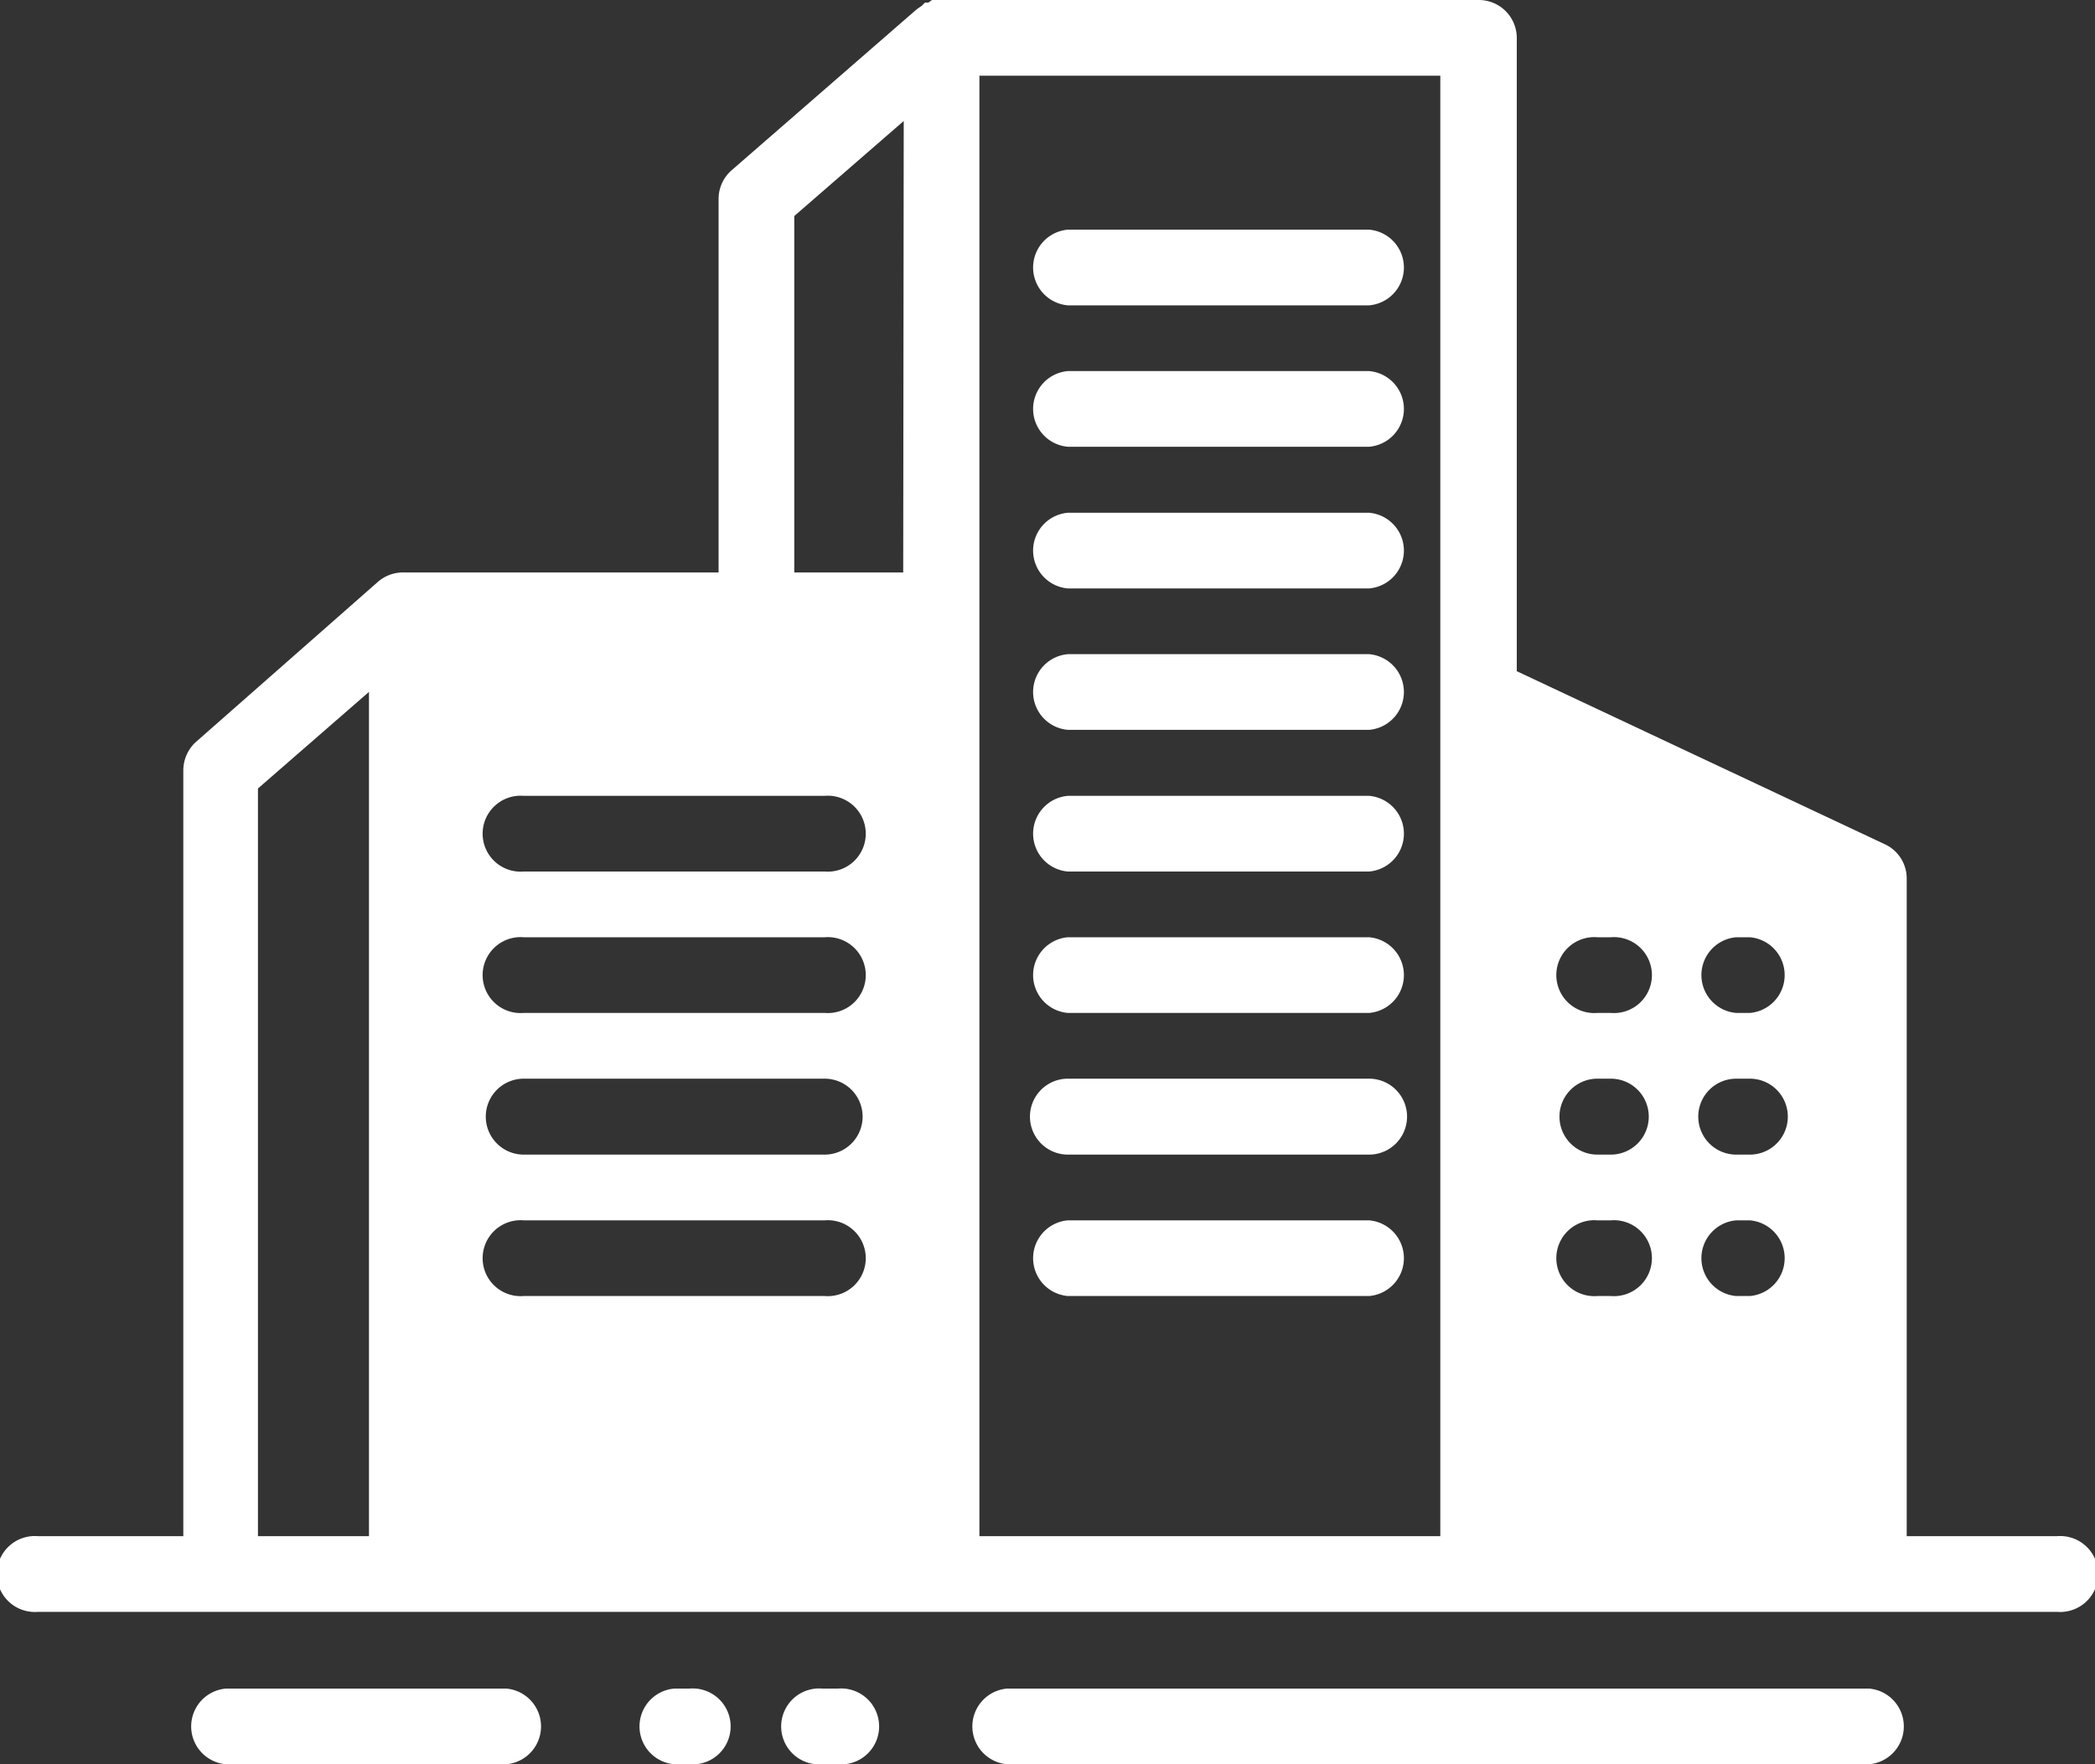 <svg xmlns="http://www.w3.org/2000/svg" viewBox="0 0 80 67.37"><rect x="0" y="0" width="80" height="67.37" fill="#333333" stroke="none"/><defs><style>.cls-1{fill:#fff;}</style></defs><title>アセット 1</title><g id="レイヤー_2" data-name="レイヤー 2"><g id="Layer_1" data-name="Layer 1"><path class="cls-1" d="M40.78,11.66h11.5a1.45,1.45,0,0,0,0-2.89H40.78a1.45,1.45,0,0,0,0,2.89Z"/><path class="cls-1" d="M40.78,17.06h11.5a1.45,1.45,0,0,0,0-2.89H40.78a1.45,1.45,0,0,0,0,2.89Z"/><path class="cls-1" d="M40.78,22.47h11.5a1.45,1.45,0,0,0,0-2.89H40.78a1.45,1.45,0,0,0,0,2.89Z"/><path class="cls-1" d="M40.78,27.87h11.5a1.45,1.45,0,0,0,0-2.89H40.78a1.45,1.45,0,0,0,0,2.89Z"/><path class="cls-1" d="M40.78,33.28h11.5a1.45,1.45,0,0,0,0-2.89H40.78a1.45,1.45,0,0,0,0,2.89Z"/><path class="cls-1" d="M40.78,38.68h11.5a1.45,1.45,0,0,0,0-2.89H40.78a1.45,1.45,0,0,0,0,2.89Z"/><path class="cls-1" d="M71.37,64.48H38.46a1.45,1.45,0,0,0,0,2.89H71.37a1.45,1.45,0,0,0,0-2.89Z"/><path class="cls-1" d="M19.33,64.48H8.63a1.45,1.45,0,0,0,0,2.89h10.7a1.45,1.45,0,0,0,0-2.89Z"/><path class="cls-1" d="M32,64.48H31.4a1.45,1.45,0,1,0,0,2.89H32a1.45,1.45,0,1,0,0-2.89Z"/><path class="cls-1" d="M26.33,64.48h-.58a1.45,1.45,0,0,0,0,2.89h.58a1.45,1.45,0,1,0,0-2.89Z"/><path class="cls-1" d="M40.78,44.09h11.5a1.45,1.45,0,0,0,0-2.9H40.78a1.45,1.45,0,0,0,0,2.9Z"/><path class="cls-1" d="M40.78,49.49h11.5a1.45,1.45,0,0,0,0-2.89H40.78a1.45,1.45,0,0,0,0,2.89Z"/><path class="cls-1" d="M78.55,58.66H72.81V33.56A1.44,1.44,0,0,0,72,32.25L57.92,25.63V1.45A1.45,1.45,0,0,0,56.48,0H35.72l-.13,0L35.45.1l-.13,0L35.2.22l-.13.09L35,.36,27.94,6.5a1.45,1.45,0,0,0-.5,1.09V21.86h-12a1.46,1.46,0,0,0-1,.35L7.45,28.36A1.48,1.48,0,0,0,7,29.45V58.66H1.45a1.45,1.45,0,1,0,0,2.89h77.1a1.45,1.45,0,1,0,0-2.89Zm-64.46,0H9.85V30.11l4.24-3.69Zm17.4-9.17H20a1.45,1.45,0,1,1,0-2.89H31.49a1.45,1.45,0,1,1,0,2.89Zm0-5.4H20a1.45,1.45,0,1,1,0-2.9H31.49a1.45,1.45,0,0,1,0,2.9Zm0-5.41H20a1.45,1.45,0,1,1,0-2.89H31.49a1.45,1.45,0,1,1,0,2.89Zm0-5.4H20a1.45,1.45,0,1,1,0-2.89H31.49a1.45,1.45,0,1,1,0,2.89Zm3-11.42H30.33V8.25l4.18-3.63ZM55,58.66H37.4V2.89H55Zm6.48-9.17H61a1.45,1.45,0,1,1,0-2.89h.51a1.45,1.45,0,1,1,0,2.89Zm0-5.4H61a1.45,1.45,0,0,1,0-2.9h.51a1.45,1.45,0,1,1,0,2.9Zm0-5.41H61a1.45,1.45,0,1,1,0-2.89h.51a1.45,1.45,0,1,1,0,2.89Zm5.34,10.81h-.52a1.45,1.45,0,0,1,0-2.89h.52a1.45,1.45,0,0,1,0,2.89Zm0-5.4h-.52a1.45,1.45,0,0,1,0-2.9h.52a1.45,1.45,0,0,1,0,2.9Zm0-5.41h-.52a1.45,1.45,0,0,1,0-2.89h.52a1.45,1.45,0,0,1,0,2.89Z"/></g></g></svg>